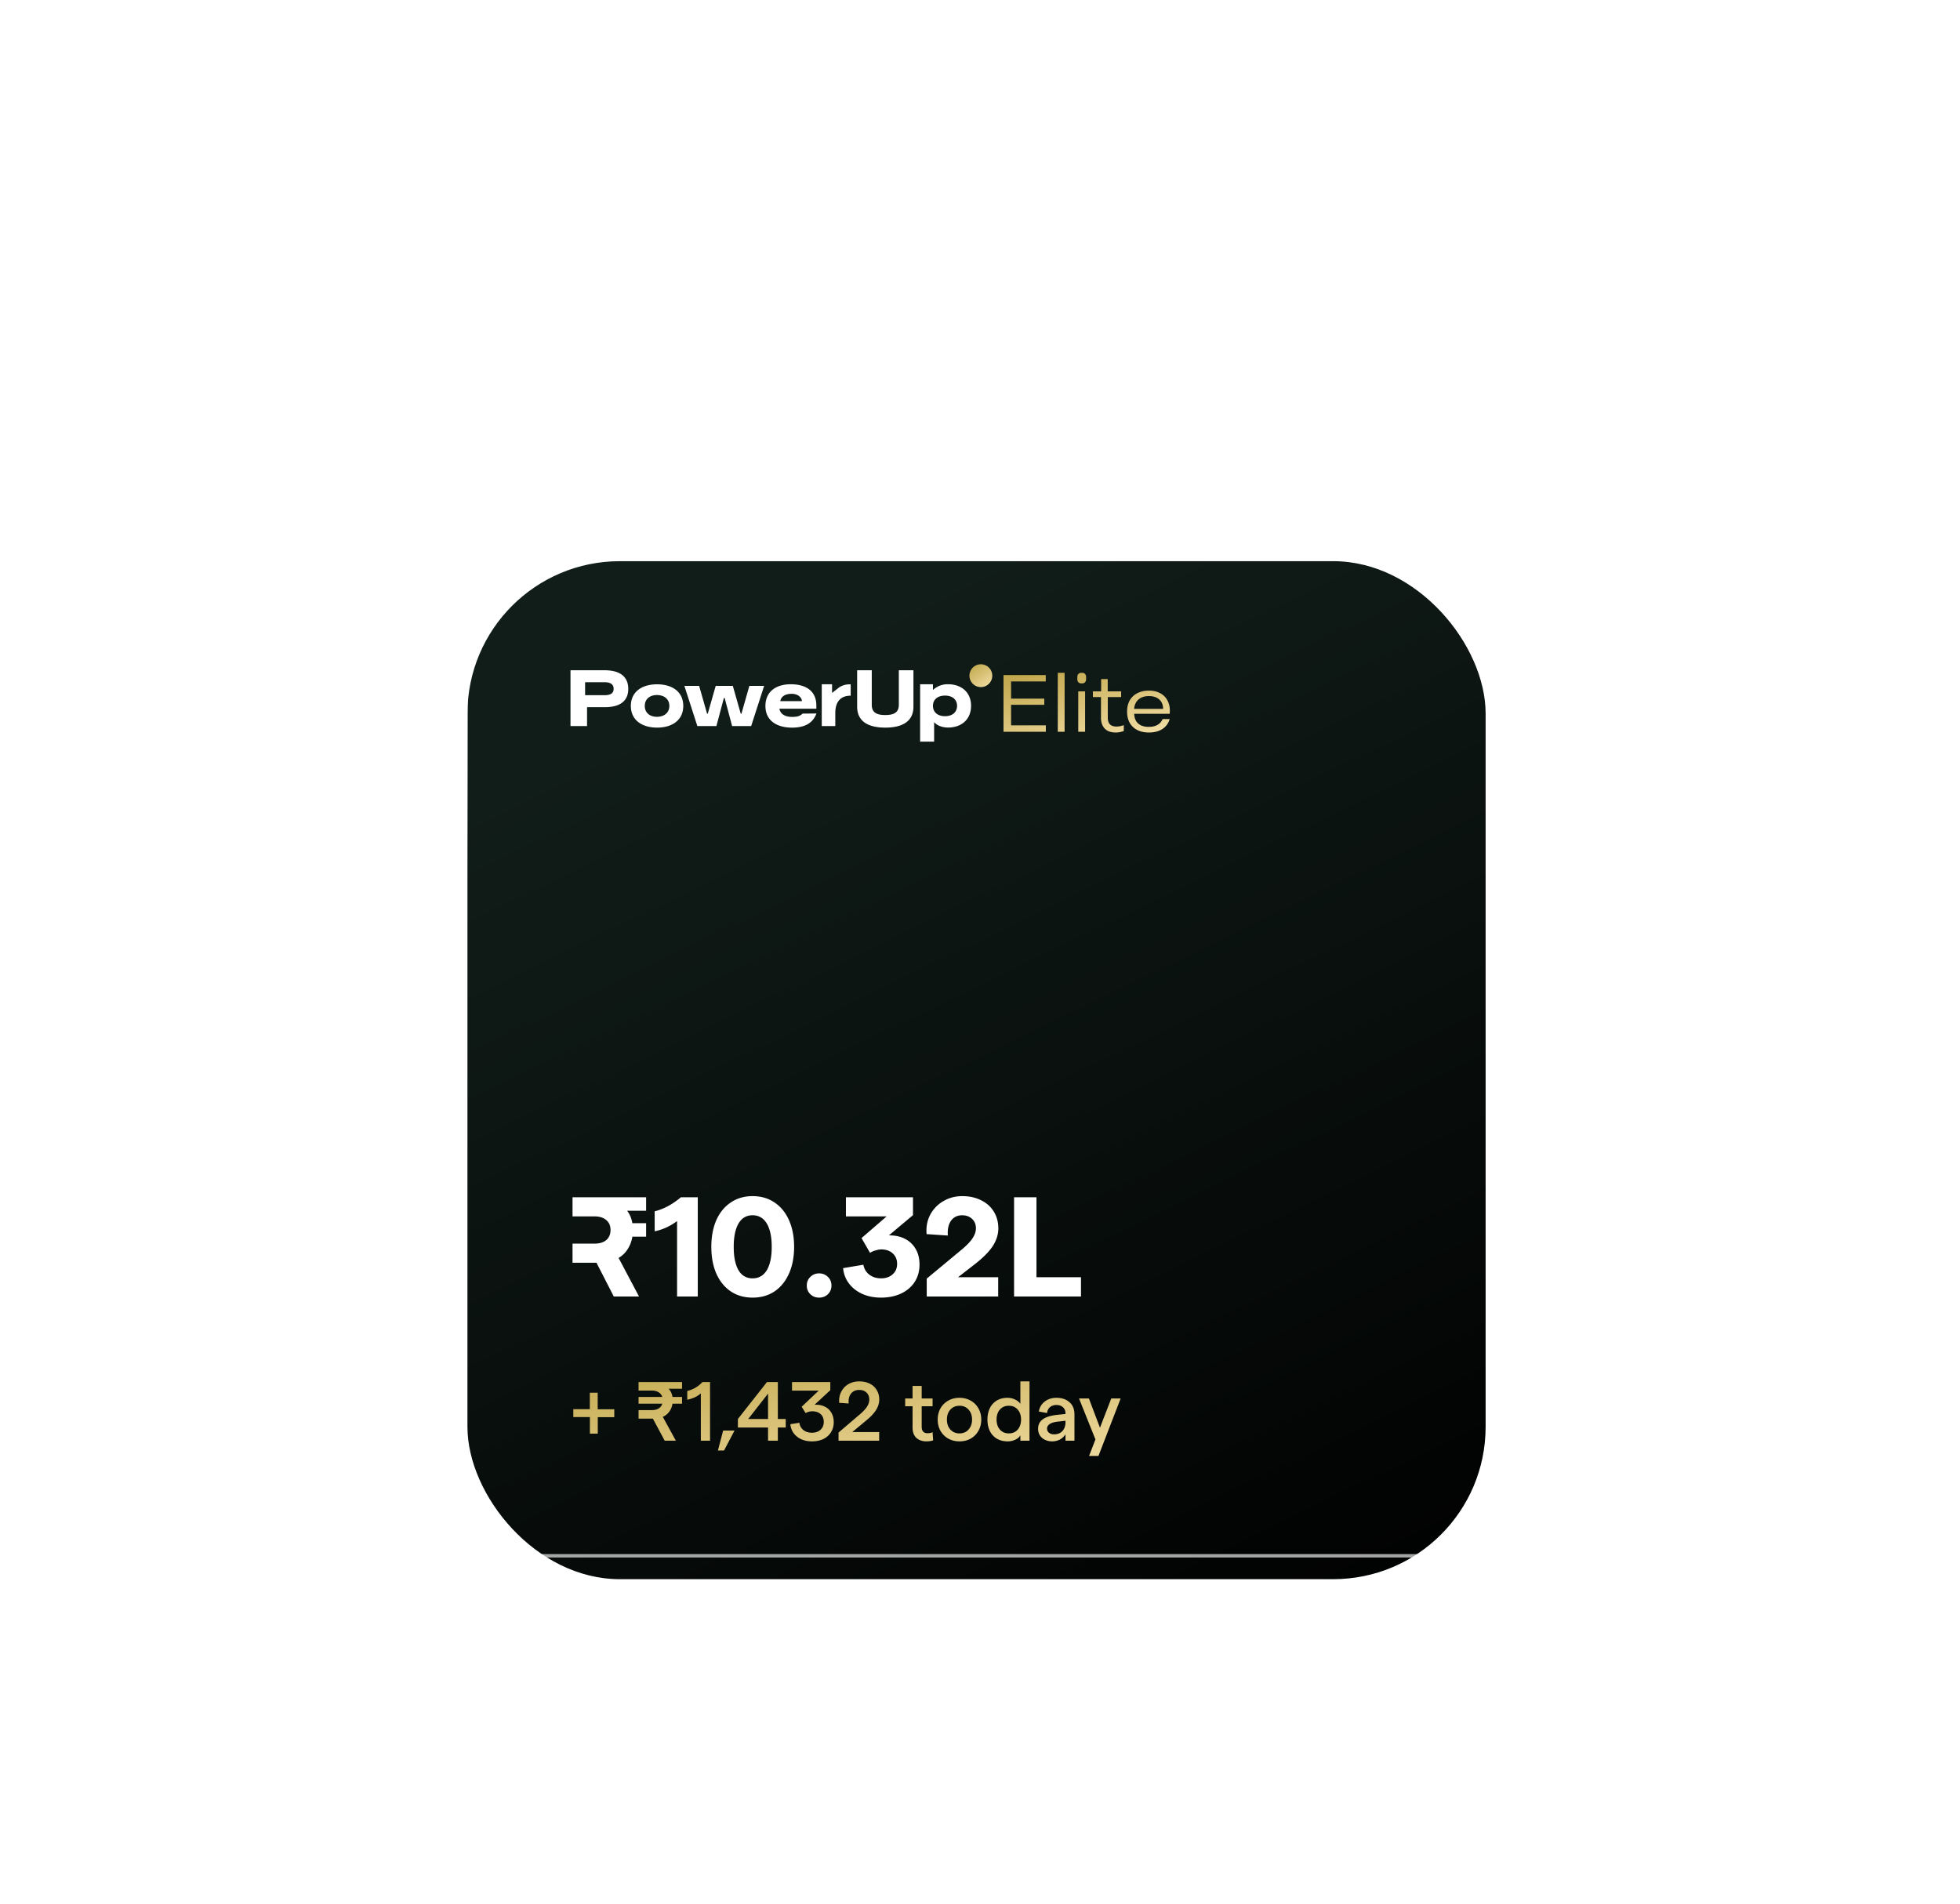 <svg xmlns="http://www.w3.org/2000/svg" width="388" height="377" fill="none"><g clip-path="url(#a)"><g filter="url(#b)"><rect width="201.557" height="201.557" x="92.535" y="106.008" fill="url(#c)" rx="30.165"/><path fill="#fff" d="M118.081 244.914h-4.743v-3.788h4.35c.992 0 1.768-.234 2.33-.702.561-.487.842-1.151.842-1.993 0-.842-.281-1.496-.842-1.964-.562-.487-1.338-.73-2.33-.73h-4.35v-3.789h14.566v2.667h-3.761c.524.673.87 1.496 1.039 2.469h2.722v2.666h-2.722a6.45 6.45 0 0 1-.927 2.47 5.306 5.306 0 0 1-1.796 1.74l4.042 7.634h-4.996l-3.424-6.68Zm15.953-8.251c-1.384 1.029-2.863 1.703-4.434 2.021v-3.957c.86-.206 1.749-.552 2.666-1.039a15.07 15.07 0 0 0 2.526-1.74h3.34v19.646h-4.098v-14.931Zm14.945 15.155c-1.646 0-3.087-.411-4.321-1.235-1.235-.842-2.19-2.02-2.863-3.536-.655-1.515-.982-3.274-.982-5.276s.327-3.761.982-5.276c.673-1.516 1.628-2.685 2.863-3.508 1.234-.842 2.675-1.263 4.321-1.263 1.666 0 3.116.421 4.351 1.263 1.234.823 2.189 1.992 2.862 3.508.674 1.515 1.01 3.274 1.01 5.276s-.336 3.761-1.01 5.276c-.673 1.516-1.628 2.694-2.862 3.536-1.235.824-2.685 1.235-4.351 1.235Zm-3.732-10.047c0 2.002.318 3.546.954 4.631.636 1.066 1.562 1.599 2.778 1.599 1.217 0 2.152-.533 2.807-1.599.655-1.085.982-2.629.982-4.631 0-2.002-.327-3.545-.982-4.631-.655-1.085-1.59-1.627-2.807-1.627-1.216 0-2.142.542-2.778 1.627-.636 1.086-.954 2.629-.954 4.631Zm16.907 10.047c-.693 0-1.273-.224-1.74-.673a2.33 2.33 0 0 1-.702-1.712c0-.693.234-1.263.702-1.712.467-.468 1.047-.702 1.74-.702.692 0 1.272.234 1.74.702.467.449.701 1.019.701 1.712 0 .673-.234 1.244-.701 1.712-.468.449-1.048.673-1.74.673Zm12.238 0c-1.366 0-2.591-.243-3.676-.729-1.085-.487-1.965-1.17-2.638-2.049-.674-.88-1.067-1.899-1.179-3.059l4.013-.674c.15.823.543 1.478 1.179 1.965.636.486 1.413.729 2.329.729.936 0 1.694-.261 2.274-.785.598-.524.898-1.217.898-2.077 0-.861-.29-1.553-.87-2.077-.562-.524-1.31-.786-2.246-.786-.336 0-.72.066-1.15.197a3.863 3.863 0 0 0-1.095.477l-1.684-2.919 4.968-4.294h-8.055v-3.789h13.275v3.537l-4.771 4.013c1.197-.019 2.254.206 3.171.673a5.056 5.056 0 0 1 2.133 2.021c.505.861.758 1.89.758 3.087 0 1.291-.318 2.432-.954 3.424-.636.992-1.535 1.759-2.695 2.301-1.141.543-2.469.814-3.985.814Zm9.063-3.76 6.791-5.641c1.03-.842 1.778-1.61 2.246-2.302.467-.692.701-1.366.701-2.02 0-.768-.252-1.385-.757-1.853-.506-.486-1.16-.729-1.965-.729-.954 0-1.693.364-2.217 1.094-.505.73-.711 1.703-.618 2.919l-4.209-.281a7.006 7.006 0 0 1-.028-.729c0-1.254.308-2.395.926-3.424a6.823 6.823 0 0 1 2.582-2.47c1.085-.599 2.273-.898 3.564-.898 1.422 0 2.666.271 3.733.814 1.085.524 1.927 1.272 2.525 2.245.599.973.899 2.077.899 3.312 0 1.234-.384 2.432-1.151 3.592-.767 1.141-1.993 2.357-3.677 3.648l-3.143 2.442h7.942v3.817h-14.144v-3.536Zm17.289-16.11h4.434v15.829h8.813v3.817h-13.247v-19.646Z"/><path fill="url(#d)" d="M121.602 275.484h-3.267v3.267h-1.559v-3.283h-3.283v-1.559h3.267v-3.267h1.558v3.284h3.284v1.558Zm7.644.299h-2.836v-1.692h2.637c.542 0 .989-.11 1.343-.331.354-.221.592-.536.713-.945h-4.693v-1.327h4.693a1.603 1.603 0 0 0-.729-.929c-.354-.221-.796-.332-1.327-.332h-2.637v-1.691h8.607v1.327h-2.653c.409.442.663.984.762 1.625h1.891v1.327h-1.891a3.505 3.505 0 0 1-.646 1.592c-.332.453-.758.79-1.277 1.011l2.587 4.727h-2.206l-2.338-4.362Zm9.49-5.008a4.89 4.89 0 0 1-1.227.796 6.635 6.635 0 0 1-1.46.464v-1.741a5.69 5.69 0 0 0 1.609-.63c.519-.31.984-.686 1.393-1.128h1.509v11.609h-1.824v-9.37Zm4.415 7.363h2.255l-2.073 3.947h-1.21l1.028-3.947Zm8.892-.597h-5.97v-1.692l5.754-7.313h2.156v7.313h1.559v1.692h-1.559v2.604h-1.94v-2.604Zm0-1.692v-5.025l-3.93 5.025h3.93Zm8.674 4.428c-.774 0-1.47-.138-2.089-.414a3.954 3.954 0 0 1-1.51-1.194 3.606 3.606 0 0 1-.663-1.791l1.791-.282a2.13 2.13 0 0 0 .796 1.442c.453.354 1.012.531 1.675.531.708 0 1.277-.193 1.708-.58.431-.398.647-.918.647-1.559 0-.664-.205-1.178-.614-1.543-.409-.375-.967-.563-1.675-.563-.221 0-.447.033-.68.099a1.818 1.818 0 0 0-.613.265l-.796-1.26 3.383-3.201h-5.29v-1.691h7.579v1.609l-3.118 2.885c.741-.044 1.398.072 1.973.348a2.979 2.979 0 0 1 1.344 1.211c.32.531.48 1.161.48 1.891 0 .751-.182 1.415-.547 1.99-.354.574-.857 1.022-1.509 1.343-.652.309-1.41.464-2.272.464Zm5.279-1.741 4.212-3.599c.652-.553 1.128-1.061 1.426-1.525.299-.476.448-.946.448-1.41 0-.575-.183-1.034-.547-1.377-.354-.353-.835-.53-1.443-.53-.653 0-1.167.21-1.543.63-.375.409-.563.962-.563 1.658 0 .177.005.31.016.398l-1.874-.132a3.354 3.354 0 0 1-.016-.382c0-.741.171-1.404.514-1.99a3.653 3.653 0 0 1 1.409-1.376c.608-.332 1.294-.498 2.057-.498.785 0 1.476.149 2.073.448a3.188 3.188 0 0 1 1.393 1.277c.331.542.497 1.166.497 1.874 0 .707-.215 1.404-.647 2.089-.431.675-1.111 1.388-2.039 2.14l-2.654 2.205h5.324v1.709h-8.043v-1.609Zm18.732 1.542c-.398.133-.84.199-1.326.199-.829 0-1.498-.232-2.007-.696-.497-.465-.746-1.156-.746-2.073v-4.179h-1.46v-1.543h1.46v-2.487h1.807v2.487h2.156v1.543h-2.156v4.079c0 .409.1.724.299.945.21.211.492.316.846.316.398 0 .735-.067 1.011-.199l.116 1.608Zm5.211.199c-.829 0-1.57-.182-2.222-.547a4.13 4.13 0 0 1-1.543-1.542c-.364-.653-.547-1.393-.547-2.223 0-.829.183-1.57.547-2.222a4.01 4.01 0 0 1 1.543-1.526c.652-.375 1.393-.563 2.222-.563s1.57.188 2.222.563a3.901 3.901 0 0 1 1.526 1.526c.376.652.564 1.393.564 2.222 0 .83-.188 1.57-.564 2.223a4.015 4.015 0 0 1-1.526 1.542c-.652.365-1.393.547-2.222.547Zm-2.488-4.312c0 .807.227 1.465.68 1.974.465.508 1.067.763 1.808.763.741 0 1.338-.255 1.791-.763.464-.509.696-1.167.696-1.974 0-.807-.232-1.464-.696-1.973-.453-.509-1.05-.763-1.791-.763-.741 0-1.343.254-1.808.763-.453.509-.68 1.166-.68 1.973Zm12.019 4.312c-.829 0-1.547-.182-2.155-.547a3.607 3.607 0 0 1-1.377-1.526c-.31-.652-.464-1.398-.464-2.239 0-.84.154-1.586.464-2.238a3.607 3.607 0 0 1 1.377-1.526c.597-.365 1.304-.547 2.122-.547.531 0 1.023.11 1.476.331.465.21.824.492 1.078.846v-4.428h1.808v11.742h-1.808v-1.062c-.199.354-.531.641-.995.863a3.504 3.504 0 0 1-1.526.331Zm-2.189-4.312c0 .819.221 1.482.664 1.99.442.498 1.028.747 1.758.747.729 0 1.315-.249 1.757-.747.443-.508.664-1.171.664-1.99 0-.829-.221-1.492-.664-1.99-.442-.497-1.028-.746-1.757-.746-.73 0-1.316.249-1.758.746-.443.498-.664 1.161-.664 1.99Zm13.641-1.227c0-.508-.166-.912-.498-1.21-.32-.299-.757-.448-1.31-.448-.508 0-.929.144-1.26.431-.332.276-.525.663-.581 1.161l-1.625-.299c.133-.818.52-1.476 1.161-1.973.641-.498 1.41-.746 2.305-.746 1.084 0 1.951.293 2.604.879.652.574.978 1.376.978 2.404v5.208h-1.774v-1.277c-.243.42-.603.762-1.078 1.028-.476.254-.99.381-1.542.381a3.291 3.291 0 0 1-1.46-.315 2.477 2.477 0 0 1-.995-.879 2.38 2.38 0 0 1-.348-1.277c0-.818.315-1.454.945-1.907.641-.453 1.609-.746 2.902-.879l1.576-.166v-.116Zm-3.649 3.018c0 .332.127.603.382.813.254.21.591.315 1.011.315.697 0 1.244-.215 1.642-.647.398-.431.603-.995.614-1.691v-.348l-1.592.182c-.675.077-1.189.238-1.543.481-.342.232-.514.531-.514.895Zm14.571-5.97-4.395 11.377h-1.857l1.26-3.267-3.25-8.11h1.957l2.189 5.788 2.238-5.788h1.858Z"/><path fill="url(#e)" d="M198.652 139.781v-11.224h8.367v1.258h-6.866v3.403h6.573v1.225h-6.573v4.064h6.883v1.274h-8.384Z"/><path fill="url(#f)" d="M209.396 139.781v-11.676h1.354v11.676h-1.354Z"/><path fill="url(#g)" d="M213.451 139.781v-7.999h1.354v7.999h-1.354Zm.587-9.579a.789.789 0 0 1-.554-.21.814.814 0 0 1-.212-.58v-.516c0-.226.071-.414.212-.565a.76.76 0 0 1 .554-.226h.196c.229 0 .413.076.555.226a.796.796 0 0 1 .212.565v.516a.792.792 0 0 1-.212.564.725.725 0 0 1-.555.226h-.196Z"/><path fill="url(#h)" d="M217.947 136.846v-3.935h-1.598v-1.129h1.631v-2.435h1.305v2.435h2.658v1.129h-2.642v3.935h-1.354Zm2.92 3.081c-.968 0-1.697-.264-2.186-.791-.489-.526-.734-1.241-.734-2.145v-.258h1.354v.258c0 .592.141 1.033.424 1.323.293.29.728.435 1.305.435.478 0 .957-.096 1.435-.29v1.161a4.19 4.19 0 0 1-1.598.307Z"/><path fill="url(#i)" d="M223.118 135.782c0-.871.179-1.618.538-2.242a3.61 3.61 0 0 1 1.533-1.419c.652-.322 1.403-.484 2.251-.484.87 0 1.615.172 2.234.516a3.293 3.293 0 0 1 1.419 1.403c.326.592.49 1.269.49 2.032 0 .162-.011.371-.033.629h-7.715l.702-.548c-.076 1.021.136 1.801.636 2.338.511.538 1.256.807 2.234.807.696 0 1.278-.135 1.745-.403.468-.28.8-.662.995-1.145h1.403c-.25.849-.729 1.505-1.435 1.967-.707.462-1.599.694-2.675.694-1.338 0-2.392-.366-3.164-1.097-.772-.731-1.158-1.747-1.158-3.048Zm1.386-.048-.669-.484h6.41c0-.774-.244-1.387-.734-1.839-.489-.462-1.18-.693-2.071-.693-.946 0-1.68.269-2.202.806-.522.538-.767 1.274-.734 2.21Z"/><path fill="#fff" fill-rule="evenodd" d="M112.934 127.602h6.711c3.54 0 4.725 1.647 4.725 3.694 0 2.062-1.216 3.617-4.648 3.617h-3.51v3.74h-3.278v-11.051Zm2.893 4.941h3.848c1.309 0 1.801-.478 1.801-1.263 0-1.308-1.37-1.308-1.878-1.308h-3.771v2.571Zm62.103-4.941v6.834c0 1.57-1.016 2.031-2.678 2.031-1.663 0-2.678-.461-2.678-2.031v-6.834h-2.894v7.203c0 3.001 2.293 4.156 5.572 4.156 3.278 0 5.572-1.155 5.572-4.156v-7.203h-2.894Zm-21.373 2.773c-3.033 0-5.034 1.524-5.034 4.31 0 2.77 2.094 4.279 5.28 4.279 2.232 0 4.064-.708 4.818-2.802l-2.739.025c-.572.531-1.109.653-2.094.653-1.293 0-2.309-.508-2.494-1.616h7.311v-.632c0-3.016-2.247-4.217-5.048-4.217Zm.169 1.893c1.309 0 2.017.804 2.017 1.453h-4.28c.143-.805.805-1.453 2.263-1.453Zm-31.843 2.398c0-2.771 2.155-4.279 5.187-4.279 3.048 0 5.187 1.508 5.187 4.279 0 2.786-2.155 4.294-5.187 4.294-3.017 0-5.187-1.508-5.187-4.294Zm5.156 2.155c1.462 0 2.463-.816 2.463-2.155s-1.001-2.155-2.463-2.155c-1.416 0-2.401.816-2.401 2.155s.985 2.155 2.401 2.155Zm5.438-6.126h2.924l1.57 5.511h.139l1.569-5.511h3.387l1.57 5.511h.138l1.57-5.511h2.925l-2.571 7.958h-3.771l-1.477-5.557h-.154l-1.478 5.557h-3.771l-2.57-7.958Zm29.236 1.401 1.229-.963a3.26 3.26 0 0 1 .563-.36 3.729 3.729 0 0 1 1.659-.383h.237v2.248c-2.016 0-3.047 1.216-3.047 3.447v2.571h-2.678v-8.281l2.037.005v1.716Zm22.992-1.721h-.147c-.976 0-1.92.34-2.672.961l-.198.164v-1.125h-2.54v11.359h2.771v-3.863c.539.662 1.585 1.077 2.786 1.077 2.509 0 4.525-1.508 4.525-4.309 0-2.756-2.016-4.264-4.525-4.264Zm-.631 6.326c-1.462 0-2.386-.8-2.386-2.062 0-1.232.924-2.017 2.386-2.017 1.462 0 2.385.785 2.385 2.017 0 1.262-.923 2.062-2.385 2.062Z" clip-rule="evenodd"/><path fill="url(#j)" d="M194.17 130.938a2.26 2.26 0 1 0 0-4.52 2.26 2.26 0 0 0 0 4.52Z"/></g><path stroke="url(#k)" stroke-width=".686" d="M-70.629 308.043H460m-165.965 164.34 1.486-530.627m-366.15 163.569H460M91.317 471.818l1.487-530.627m221.798 544.903 1.486-530.627m-246.71 544.34L70.865-30.82M-72 327.239h530.629M-70.629 86.129H460"/></g><defs><linearGradient id="c" x1="193.314" x2="294.249" y1="106.008" y2="314.294" gradientUnits="userSpaceOnUse"><stop stop-color="#111D19"/><stop offset="1"/></linearGradient><linearGradient id="d" x1="112.945" x2="121.231" y1="262.145" y2="313.931" gradientUnits="userSpaceOnUse"><stop stop-color="#BFA548"/><stop offset="1" stop-color="#FFEDBE"/></linearGradient><linearGradient id="e" x1="198.652" x2="204.618" y1="128.105" y2="151.712" gradientUnits="userSpaceOnUse"><stop stop-color="#BFA548"/><stop offset="1" stop-color="#FFEDBE"/></linearGradient><linearGradient id="f" x1="198.652" x2="204.618" y1="128.105" y2="151.712" gradientUnits="userSpaceOnUse"><stop stop-color="#BFA548"/><stop offset="1" stop-color="#FFEDBE"/></linearGradient><linearGradient id="g" x1="198.652" x2="204.618" y1="128.105" y2="151.712" gradientUnits="userSpaceOnUse"><stop stop-color="#BFA548"/><stop offset="1" stop-color="#FFEDBE"/></linearGradient><linearGradient id="h" x1="198.652" x2="204.618" y1="128.105" y2="151.712" gradientUnits="userSpaceOnUse"><stop stop-color="#BFA548"/><stop offset="1" stop-color="#FFEDBE"/></linearGradient><linearGradient id="i" x1="198.652" x2="204.618" y1="128.105" y2="151.712" gradientUnits="userSpaceOnUse"><stop stop-color="#BFA548"/><stop offset="1" stop-color="#FFEDBE"/></linearGradient><linearGradient id="j" x1="191.91" x2="196.43" y1="126.418" y2="132.839" gradientUnits="userSpaceOnUse"><stop stop-color="#BFA548"/><stop offset="1" stop-color="#FFEDBE"/></linearGradient><linearGradient id="k" x1="210.843" x2="207.358" y1="-.199" y2="476.045" gradientUnits="userSpaceOnUse"><stop stop-color="#fff" stop-opacity="0"/><stop offset=".445" stop-color="#fff"/><stop offset="1" stop-color="#fff" stop-opacity="0"/></linearGradient><clipPath id="a"><rect width="388" height="377" fill="#fff" rx="32"/></clipPath><filter id="b" width="538.337" height="538.337" x="-75.854" y="-57.279" color-interpolation-filters="sRGB" filterUnits="userSpaceOnUse"><feFlood flood-opacity="0" result="BackgroundImageFix"/><feColorMatrix in="SourceAlpha" result="hardAlpha" values="0 0 0 0 0 0 0 0 0 0 0 0 0 0 0 0 0 0 127 0"/><feOffset dy="5.103"/><feGaussianBlur stdDeviation="84.195"/><feComposite in2="hardAlpha" operator="out"/><feColorMatrix values="0 0 0 0 0 0 0 0 0 0 0 0 0 0 0 0 0 0 0.2 0"/><feBlend in2="BackgroundImageFix" result="effect1_dropShadow_1577_2724"/><feBlend in="SourceGraphic" in2="effect1_dropShadow_1577_2724" result="shape"/></filter></defs></svg>